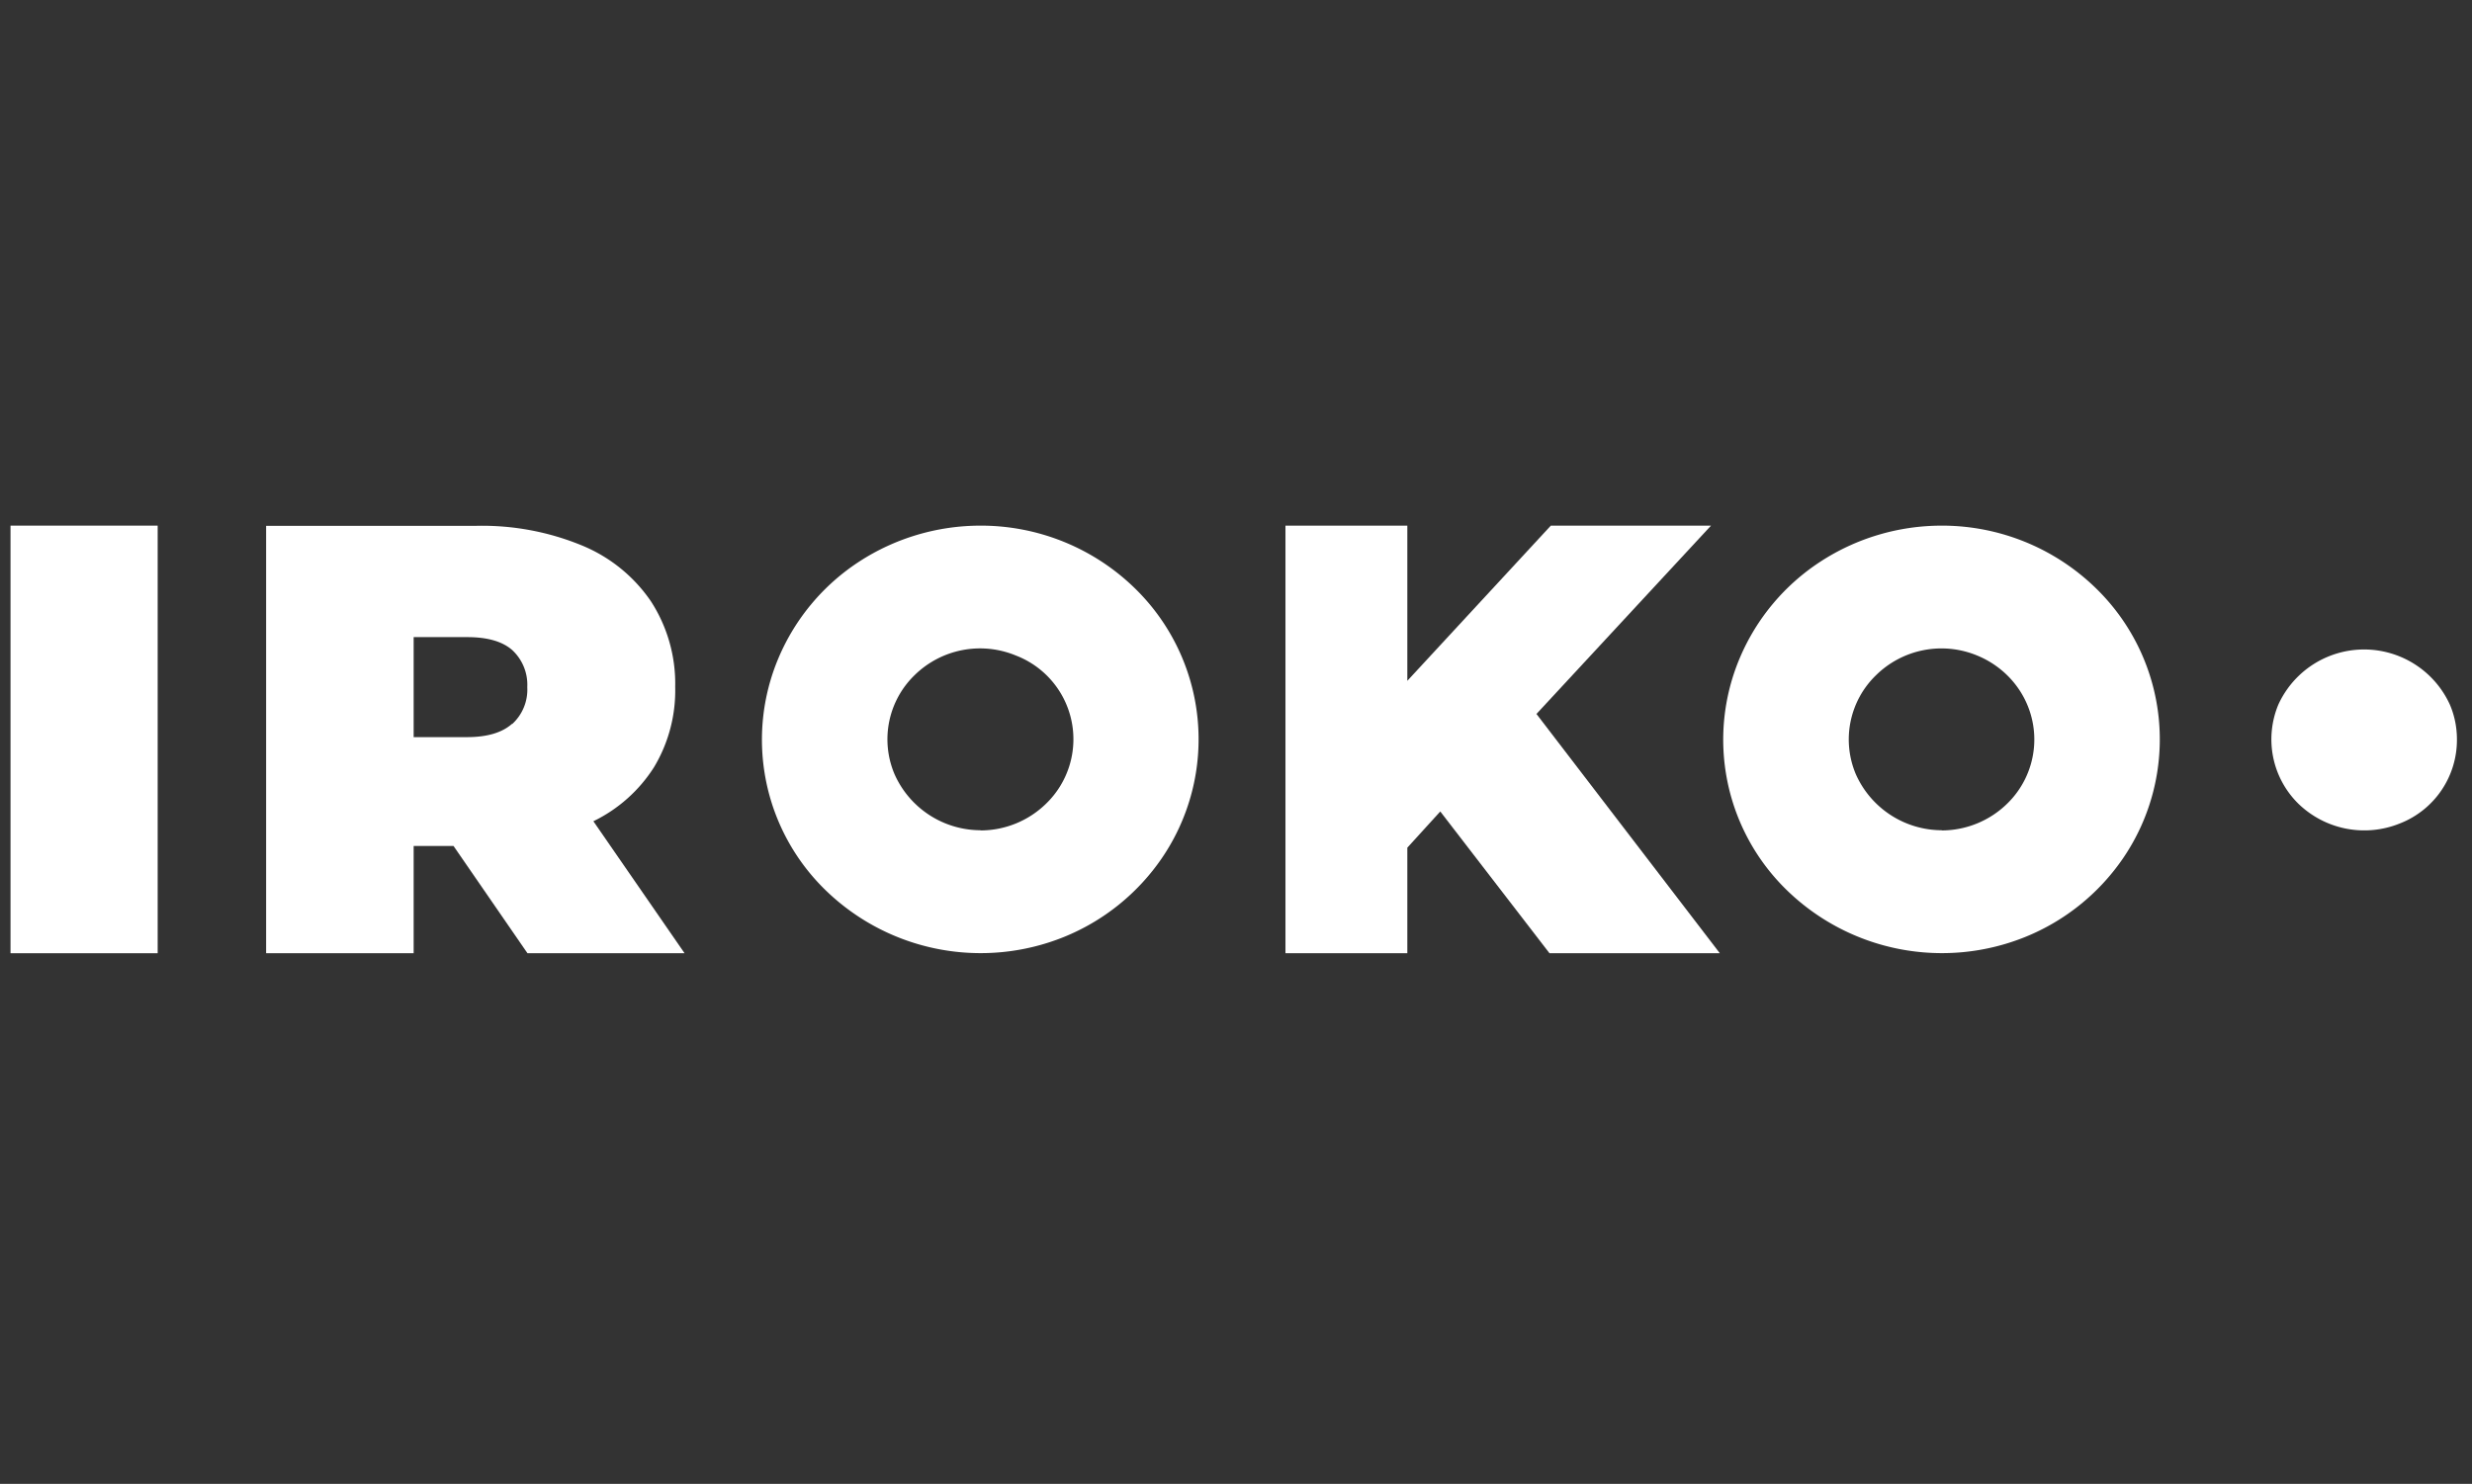 <svg viewBox="0 0 85.15 51.12" version="1.1" id="svg1" xml:space="preserve" xmlns="http://www.w3.org/2000/svg"><rect x="0" y="0" width="85.15" height="51.12" fill="#333333" stroke="none"/><defs id="defs1"><style id="style1">.cls-1{stroke-width:0;fill:#fff}.cls-2{fill:#d82034}.cls-3{fill:gray}.cls-4{fill:none}.st0{fill:#ceb37f}.s0{fill:#ed1a3b}.s1{fill:#fff}.s2{fill:#000}</style></defs><g id="layer1" transform="translate(-247.08 -208.7)"><g id="g31790" transform="matrix(.66 0 0 .66 258.22 222.98)" fill="none"><path d="M84.46 21.7a4.92 4.92 0 0 1-4.48-2.92 4.66 4.66 0 0 1 1.05-5.17 4.87 4.87 0 0 1 5.28-1.03c.88.36 1.64.97 2.17 1.75a4.67 4.67 0 0 1-.6 5.98 4.9 4.9 0 0 1-3.42 1.4zm0-15.9c-2.26 0-4.46.66-6.33 1.88a11.21 11.21 0 0 0-4.2 5.01 10.95 10.95 0 0 0 2.47 12.16 11.61 11.61 0 0 0 12.42 2.42 11.34 11.34 0 0 0 5.1-4.1 11 11 0 0 0-1.41-14.1 11.51 11.51 0 0 0-8.05-3.27" fill="#fff" id="path1-9" fill-opacity="1" stroke-width=".94"/><path id="logo-0-0-7-5-9-2-4-2" fill="none" fill-opacity="1" fill-rule="evenodd" stroke-width="1.03" stroke-linecap="square" stroke-linejoin="round" paint-order="fill markers stroke" d="M-16.75-21.49H-5.3v76.91h-11.45z"/><path d="M9.84 16.15c-.52.46-1.3.69-2.35.69H4.71v-5.22h2.8c1.04 0 1.83.22 2.35.68a2.47 2.47 0 0 1 .78 1.93 2.43 2.43 0 0 1-.78 1.92zm4.25 5.08a7.75 7.75 0 0 0 3.17-2.83 7.77 7.77 0 0 0 1.1-4.18 7.9 7.9 0 0 0-1.26-4.46 8.07 8.07 0 0 0-3.62-2.93 13.67 13.67 0 0 0-5.5-1.02H-2.99v22.31h7.7v-5.6h2.08l3.86 5.6h8.2z" fill="#fff" id="path2-8" fill-opacity="1" stroke-width=".94"/><path d="M-8.65 5.8h-7.68v22.32h7.68z" fill="#fff" id="path3-8" fill-opacity="1" stroke-width=".94"/><path d="M34.29 21.7a4.92 4.92 0 0 1-4.48-2.92 4.66 4.66 0 0 1 1.05-5.18 4.88 4.88 0 0 1 5.28-1.02 4.68 4.68 0 0 1 1.57 7.74 4.9 4.9 0 0 1-3.42 1.39zm0-15.9c-2.25 0-4.46.66-6.33 1.88a11.21 11.21 0 0 0-4.2 5.01 10.95 10.95 0 0 0 2.47 12.16 11.61 11.61 0 0 0 12.42 2.42 11.35 11.35 0 0 0 5.1-4.1 11 11 0 0 0-1.4-14.1 11.51 11.51 0 0 0-8.06-3.27" fill="#fff" id="path4-6" fill-opacity="1" stroke-width=".94"/><path d="M72.88 28.12h-8.89l-5.7-7.4-1.72 1.89v5.51h-6.36V5.8h6.36v8.1l7.49-8.1h8.36l-9.11 9.83z" fill="#fff" id="path5-0" fill-opacity="1" stroke-width=".94"/><path d="M111.35 16.96a4.68 4.68 0 0 1-2.99 4.39 4.94 4.94 0 0 1-5.28-1.03 4.71 4.71 0 0 1-1.05-5.18 4.92 4.92 0 0 1 8.95 0c.25.58.37 1.2.37 1.82" fill="#fff" id="path6-4" fill-opacity="1" stroke-width=".94"/></g></g></svg>